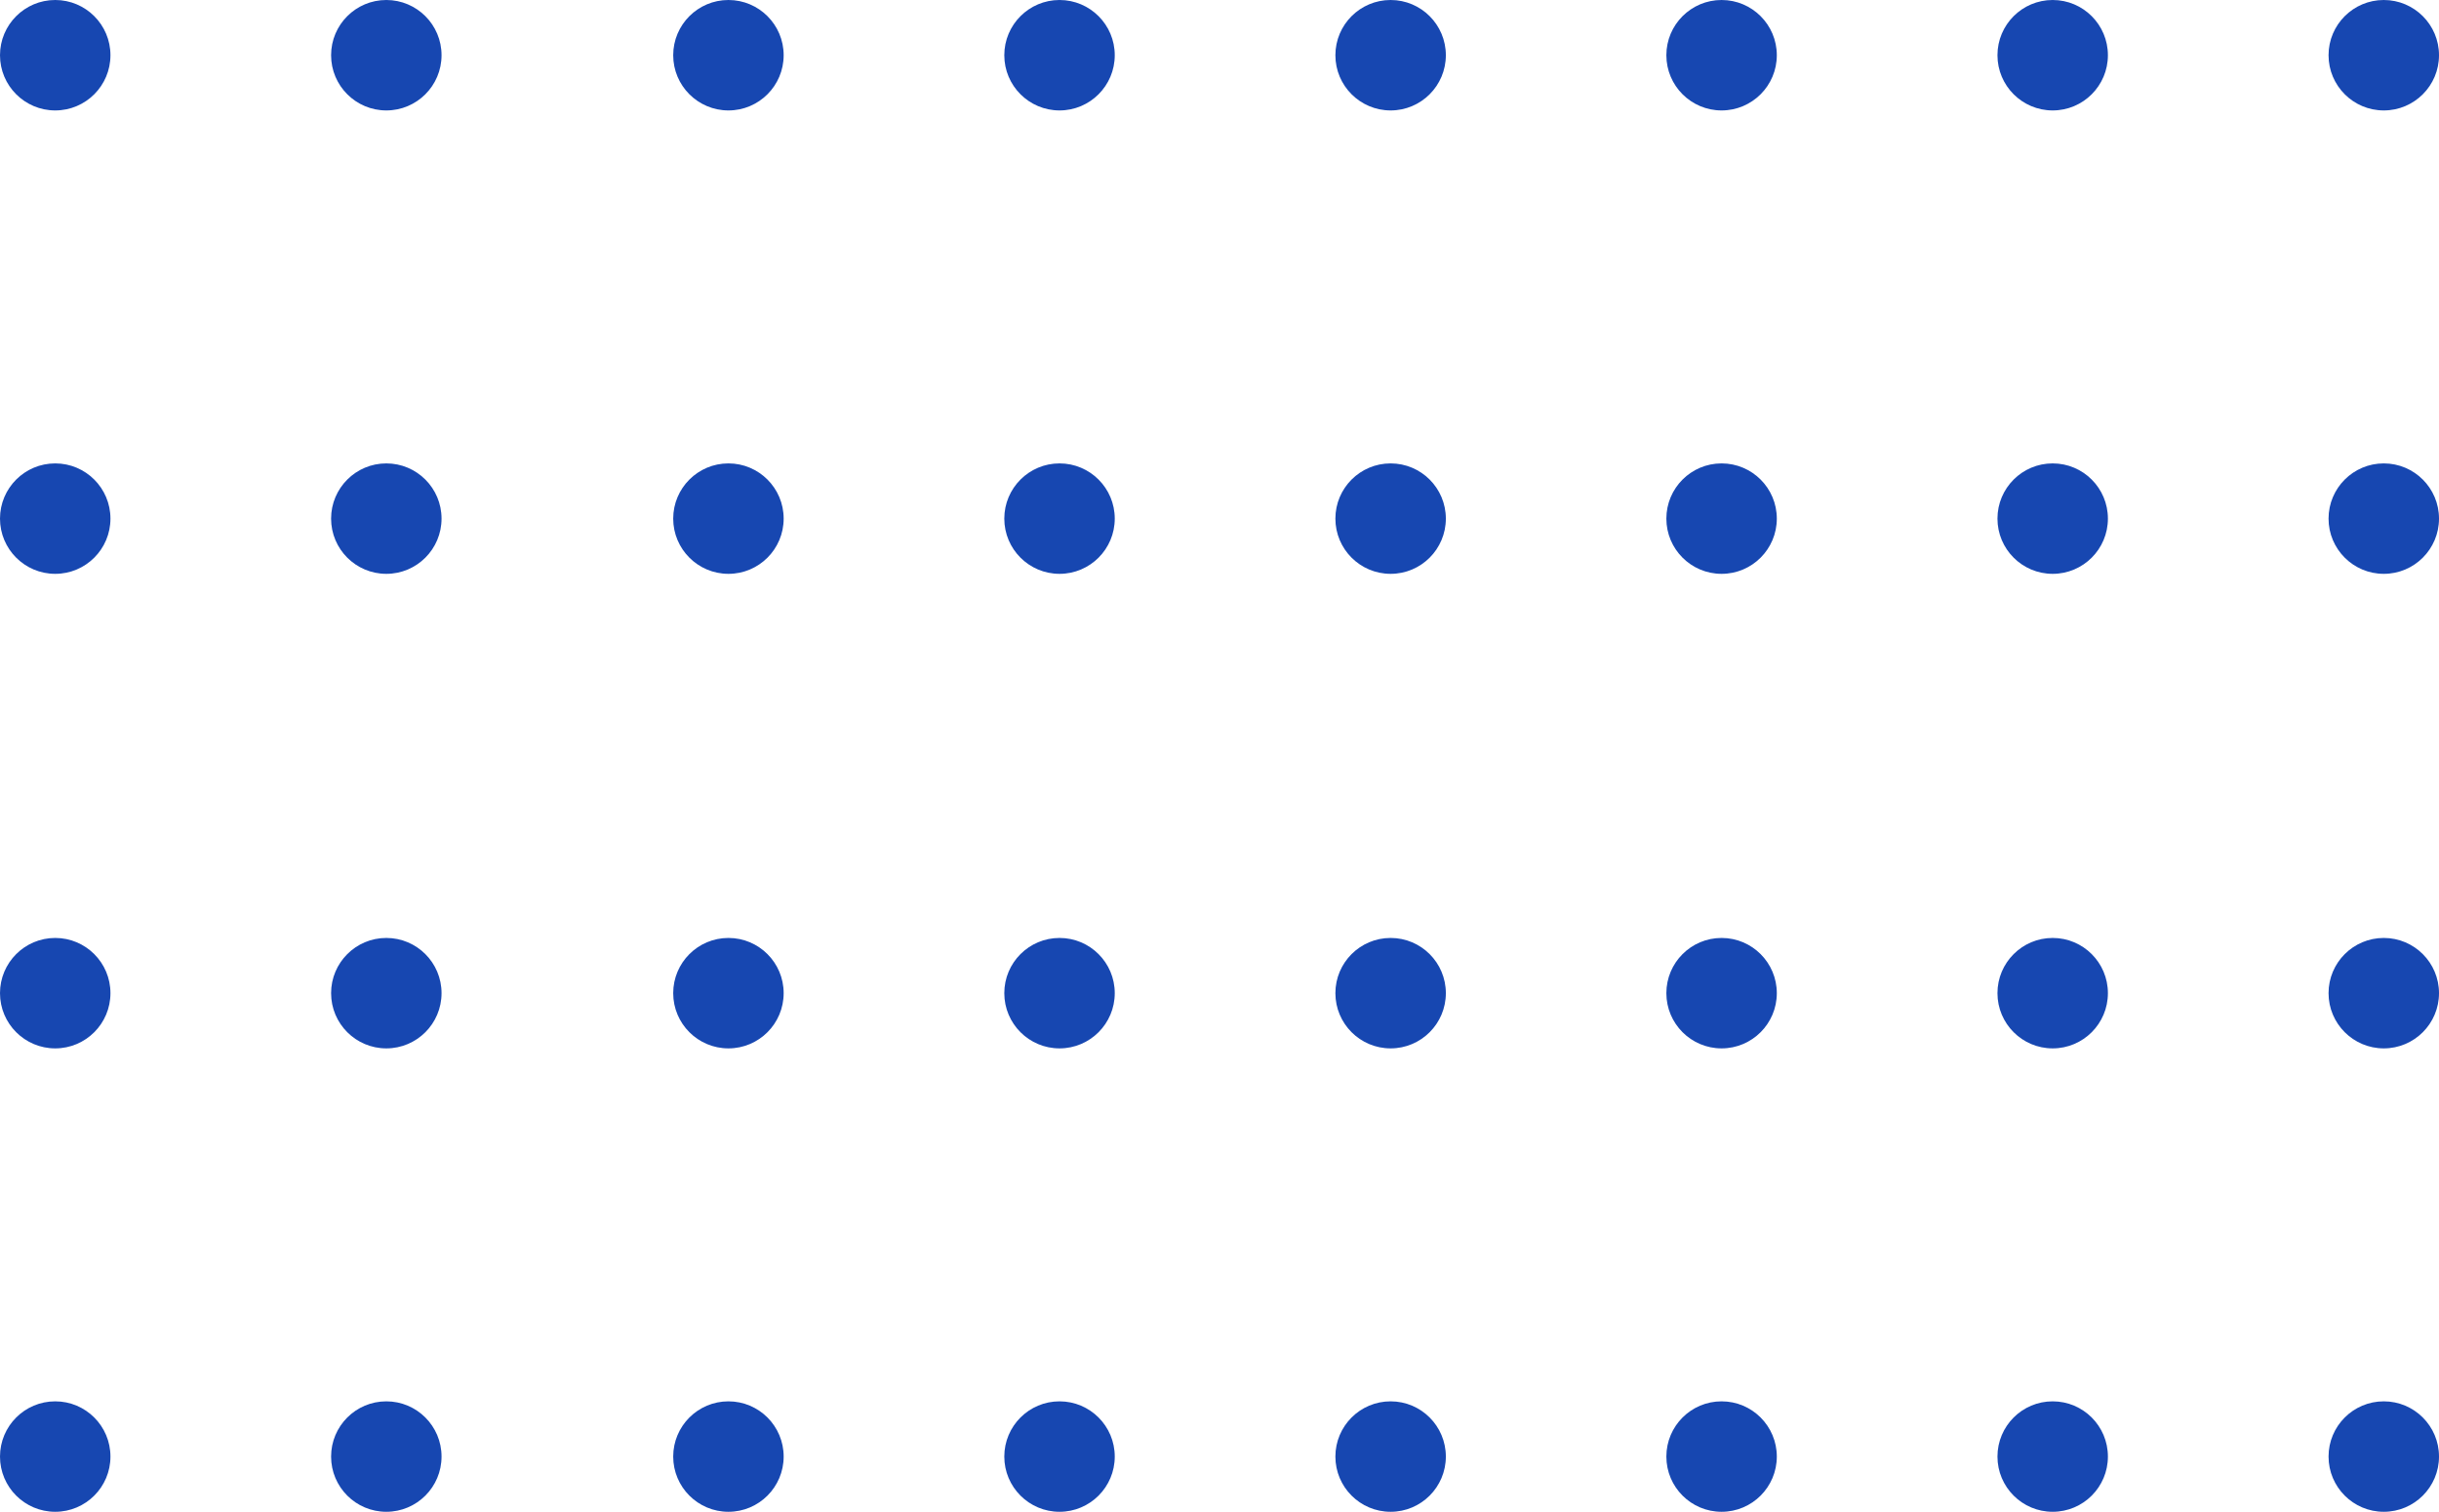 <svg xmlns="http://www.w3.org/2000/svg" viewBox="0 0 190.35 118"><defs><style>.cls-1{fill:#1747b1;}</style></defs><g id="Capa_2" data-name="Capa 2"><g id="FONDO"><circle class="cls-1" cx="186.04" cy="4.31" r="4.31"></circle><circle class="cls-1" cx="186.04" cy="40.48" r="4.31"></circle><circle class="cls-1" cx="186.04" cy="77.52" r="4.31"></circle><circle class="cls-1" cx="186.04" cy="113.69" r="4.31"></circle><circle class="cls-1" cx="160.2" cy="4.31" r="4.31"></circle><circle class="cls-1" cx="160.2" cy="40.48" r="4.31"></circle><circle class="cls-1" cx="160.2" cy="77.52" r="4.31"></circle><circle class="cls-1" cx="160.2" cy="113.69" r="4.31"></circle><circle class="cls-1" cx="134.36" cy="4.31" r="4.31"></circle><circle class="cls-1" cx="134.36" cy="40.48" r="4.31"></circle><circle class="cls-1" cx="134.36" cy="77.52" r="4.31"></circle><circle class="cls-1" cx="134.36" cy="113.69" r="4.31"></circle><circle class="cls-1" cx="108.53" cy="4.31" r="4.31"></circle><circle class="cls-1" cx="108.53" cy="40.48" r="4.31"></circle><circle class="cls-1" cx="108.53" cy="77.52" r="4.31"></circle><circle class="cls-1" cx="108.53" cy="113.69" r="4.31"></circle><circle class="cls-1" cx="82.69" cy="4.31" r="4.31"></circle><circle class="cls-1" cx="82.69" cy="40.48" r="4.31"></circle><circle class="cls-1" cx="82.69" cy="77.52" r="4.31"></circle><circle class="cls-1" cx="82.69" cy="113.69" r="4.31"></circle><circle class="cls-1" cx="56.85" cy="4.31" r="4.31"></circle><circle class="cls-1" cx="56.85" cy="40.48" r="4.31"></circle><circle class="cls-1" cx="56.85" cy="77.52" r="4.31"></circle><circle class="cls-1" cx="56.85" cy="113.69" r="4.31"></circle><circle class="cls-1" cx="30.15" cy="4.31" r="4.31"></circle><circle class="cls-1" cx="30.15" cy="40.48" r="4.31"></circle><circle class="cls-1" cx="30.15" cy="77.52" r="4.31"></circle><circle class="cls-1" cx="30.15" cy="113.69" r="4.31"></circle><circle class="cls-1" cx="4.31" cy="4.31" r="4.31"></circle><circle class="cls-1" cx="4.31" cy="40.48" r="4.31"></circle><circle class="cls-1" cx="4.31" cy="77.52" r="4.31"></circle><circle class="cls-1" cx="4.31" cy="113.69" r="4.31"></circle></g></g></svg>
